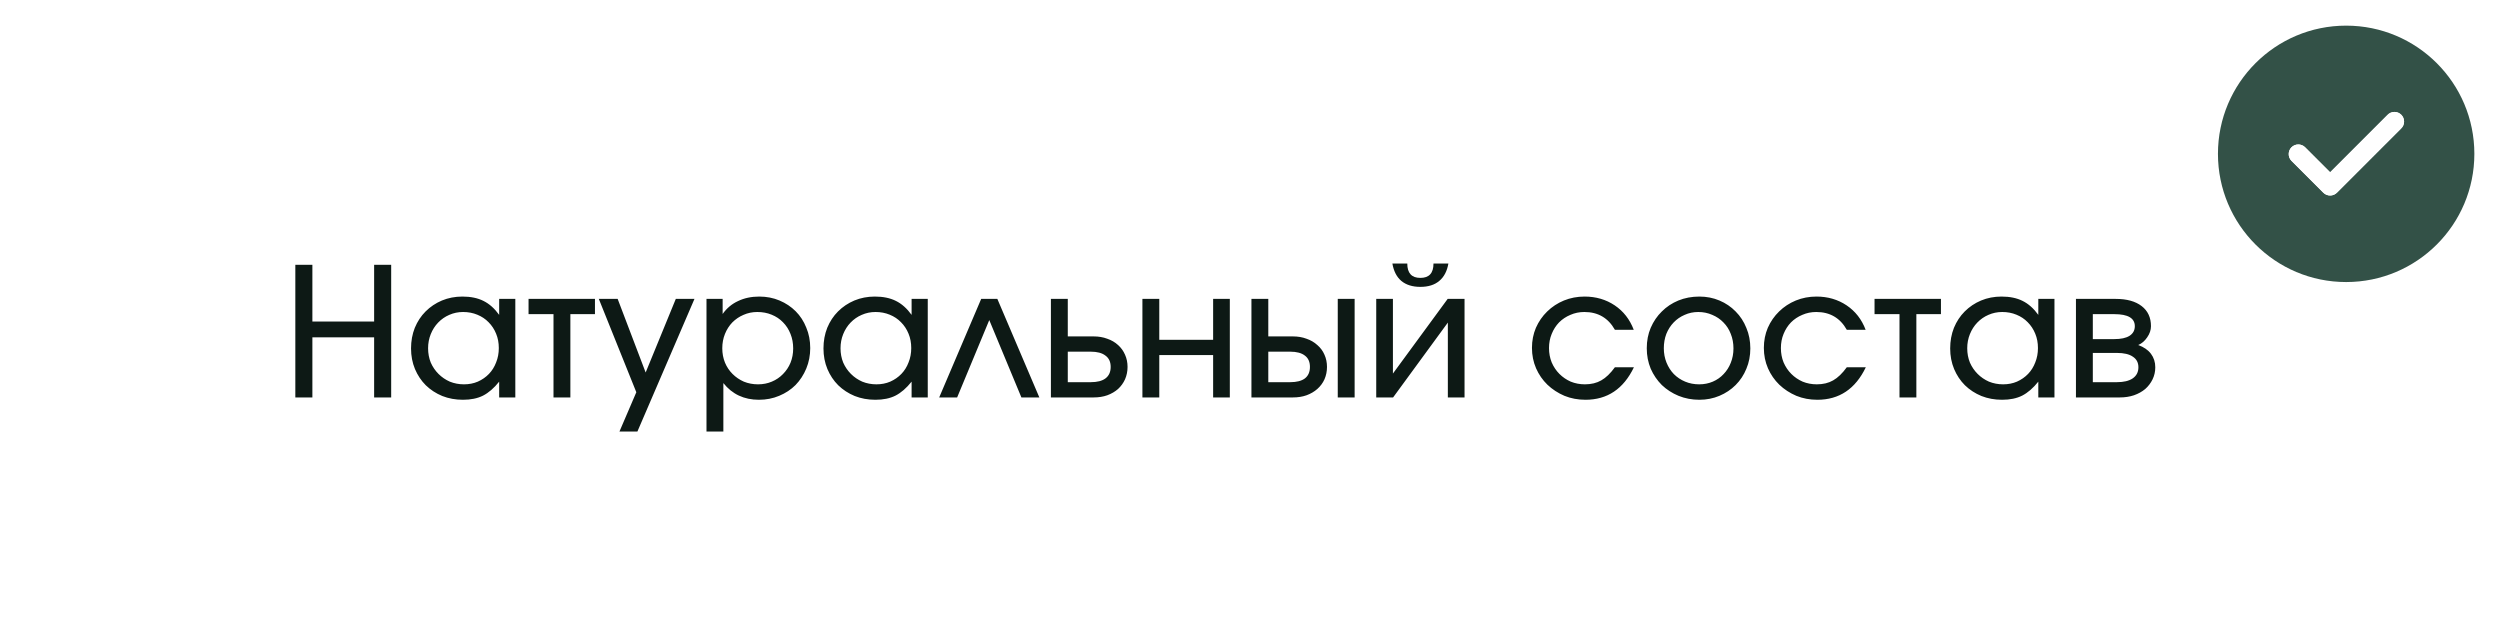 <?xml version="1.0" encoding="UTF-8"?> <svg xmlns="http://www.w3.org/2000/svg" width="195" height="50" viewBox="0 0 195 50" fill="none"><g filter="url(#filter0_d_138_146)"><path d="M6 18C6 13.582 9.582 10 14 10H177C181.418 10 185 13.582 185 18V36C185 40.418 181.418 44 177 44H14C9.582 44 6 40.418 6 36V18Z" fill="white" shape-rendering="crispEdges"></path><path d="M23.036 20.654H24.366V25.078H29.182V20.654H30.512V31H29.182V26.31H24.366V31H23.036V20.654ZM32.061 27.178C32.061 26.599 32.159 26.063 32.355 25.568C32.56 25.073 32.84 24.649 33.195 24.294C33.559 23.93 33.984 23.645 34.469 23.44C34.964 23.235 35.496 23.132 36.065 23.132C36.709 23.132 37.255 23.244 37.703 23.468C38.16 23.692 38.571 24.056 38.935 24.56V23.314H40.195V31H38.935V29.768C38.534 30.272 38.114 30.636 37.675 30.86C37.246 31.075 36.723 31.182 36.107 31.182C35.528 31.182 34.992 31.084 34.497 30.888C34.002 30.683 33.573 30.403 33.209 30.048C32.854 29.693 32.574 29.273 32.369 28.788C32.164 28.293 32.061 27.757 32.061 27.178ZM33.391 27.164C33.391 27.565 33.461 27.939 33.601 28.284C33.75 28.62 33.951 28.914 34.203 29.166C34.455 29.418 34.749 29.619 35.085 29.768C35.43 29.908 35.799 29.978 36.191 29.978C36.583 29.978 36.942 29.908 37.269 29.768C37.605 29.619 37.894 29.418 38.137 29.166C38.38 28.914 38.566 28.615 38.697 28.27C38.837 27.925 38.907 27.551 38.907 27.15C38.907 26.739 38.837 26.366 38.697 26.03C38.557 25.685 38.361 25.386 38.109 25.134C37.866 24.882 37.572 24.686 37.227 24.546C36.891 24.406 36.522 24.336 36.121 24.336C35.738 24.336 35.379 24.411 35.043 24.56C34.716 24.7 34.427 24.901 34.175 25.162C33.932 25.414 33.741 25.713 33.601 26.058C33.461 26.403 33.391 26.772 33.391 27.164ZM43.173 24.504H41.227V23.314H46.407V24.504H44.489V31H43.173V24.504ZM49.633 30.594L46.707 23.314H48.177L50.361 29.054L52.713 23.314H54.169L49.717 33.66H48.317L49.633 30.594ZM55.106 23.314H56.366V24.49C56.683 24.042 57.084 23.706 57.57 23.482C58.055 23.249 58.606 23.132 59.222 23.132C59.791 23.132 60.318 23.235 60.804 23.44C61.289 23.645 61.709 23.925 62.064 24.28C62.418 24.635 62.694 25.059 62.89 25.554C63.095 26.039 63.198 26.571 63.198 27.15C63.198 27.719 63.095 28.251 62.89 28.746C62.684 29.241 62.404 29.67 62.05 30.034C61.695 30.389 61.27 30.669 60.776 30.874C60.29 31.079 59.763 31.182 59.194 31.182C58.036 31.182 57.112 30.748 56.422 29.88V33.66H55.106V23.314ZM59.124 29.978C59.516 29.978 59.875 29.908 60.202 29.768C60.538 29.628 60.827 29.432 61.07 29.18C61.322 28.928 61.518 28.634 61.658 28.298C61.798 27.953 61.868 27.579 61.868 27.178C61.868 26.767 61.798 26.389 61.658 26.044C61.518 25.689 61.322 25.386 61.07 25.134C60.827 24.882 60.533 24.686 60.188 24.546C59.852 24.406 59.478 24.336 59.068 24.336C58.685 24.336 58.326 24.411 57.99 24.56C57.663 24.7 57.374 24.896 57.122 25.148C56.879 25.4 56.688 25.699 56.548 26.044C56.408 26.389 56.338 26.763 56.338 27.164C56.338 27.565 56.408 27.939 56.548 28.284C56.688 28.62 56.884 28.914 57.136 29.166C57.388 29.418 57.682 29.619 58.018 29.768C58.363 29.908 58.732 29.978 59.124 29.978ZM64.231 27.178C64.231 26.599 64.329 26.063 64.525 25.568C64.73 25.073 65.01 24.649 65.365 24.294C65.729 23.93 66.154 23.645 66.639 23.44C67.134 23.235 67.666 23.132 68.235 23.132C68.879 23.132 69.425 23.244 69.873 23.468C70.33 23.692 70.741 24.056 71.105 24.56V23.314H72.365V31H71.105V29.768C70.704 30.272 70.284 30.636 69.845 30.86C69.416 31.075 68.893 31.182 68.277 31.182C67.698 31.182 67.162 31.084 66.667 30.888C66.172 30.683 65.743 30.403 65.379 30.048C65.024 29.693 64.744 29.273 64.539 28.788C64.334 28.293 64.231 27.757 64.231 27.178ZM65.561 27.164C65.561 27.565 65.631 27.939 65.771 28.284C65.92 28.62 66.121 28.914 66.373 29.166C66.625 29.418 66.919 29.619 67.255 29.768C67.6 29.908 67.969 29.978 68.361 29.978C68.753 29.978 69.112 29.908 69.439 29.768C69.775 29.619 70.064 29.418 70.307 29.166C70.55 28.914 70.736 28.615 70.867 28.27C71.007 27.925 71.077 27.551 71.077 27.15C71.077 26.739 71.007 26.366 70.867 26.03C70.727 25.685 70.531 25.386 70.279 25.134C70.036 24.882 69.742 24.686 69.397 24.546C69.061 24.406 68.692 24.336 68.291 24.336C67.908 24.336 67.549 24.411 67.213 24.56C66.886 24.7 66.597 24.901 66.345 25.162C66.102 25.414 65.911 25.713 65.771 26.058C65.631 26.403 65.561 26.772 65.561 27.164ZM76.533 23.314H77.793L81.069 31H79.669L77.163 24.966L74.657 31H73.257L76.533 23.314ZM85.079 29.81C85.583 29.81 85.966 29.712 86.227 29.516C86.498 29.311 86.633 29.012 86.633 28.62C86.633 28.228 86.498 27.934 86.227 27.738C85.966 27.533 85.583 27.43 85.079 27.43H83.287V29.81H85.079ZM81.971 23.314H83.287V26.24H85.303C85.695 26.24 86.049 26.301 86.367 26.422C86.694 26.534 86.974 26.697 87.207 26.912C87.44 27.117 87.622 27.369 87.753 27.668C87.883 27.957 87.949 28.275 87.949 28.62C87.949 28.965 87.883 29.287 87.753 29.586C87.622 29.875 87.44 30.127 87.207 30.342C86.974 30.547 86.694 30.711 86.367 30.832C86.049 30.944 85.695 31 85.303 31H81.971V23.314ZM89.108 23.314H90.424V26.506H94.624V23.314H95.926V31H94.624V27.696H90.424V31H89.108V23.314ZM100.635 29.81C101.139 29.81 101.522 29.712 101.783 29.516C102.045 29.311 102.175 29.012 102.175 28.62C102.175 28.228 102.045 27.934 101.783 27.738C101.522 27.533 101.139 27.43 100.635 27.43H98.927V29.81H100.635ZM97.612 23.314H98.927V26.24H100.845C101.237 26.24 101.592 26.301 101.909 26.422C102.236 26.534 102.516 26.697 102.749 26.912C102.992 27.117 103.179 27.369 103.309 27.668C103.44 27.957 103.505 28.275 103.505 28.62C103.505 28.965 103.44 29.287 103.309 29.586C103.179 29.875 102.992 30.127 102.749 30.342C102.516 30.547 102.236 30.711 101.909 30.832C101.592 30.944 101.237 31 100.845 31H97.612V23.314ZM104.345 23.314H105.661V31H104.345V23.314ZM109.768 20.556C109.768 21.303 110.109 21.676 110.79 21.676C111.471 21.676 111.812 21.303 111.812 20.556H112.974C112.871 21.153 112.633 21.606 112.26 21.914C111.896 22.222 111.406 22.376 110.79 22.376C110.174 22.376 109.679 22.222 109.306 21.914C108.942 21.606 108.709 21.153 108.606 20.556H109.768ZM107.346 23.314H108.648V29.138L112.918 23.314H114.234V31H112.932V25.162L108.662 31H107.346V23.314ZM127.445 28.648C126.633 30.337 125.373 31.182 123.665 31.182C123.077 31.182 122.531 31.079 122.027 30.874C121.523 30.659 121.079 30.37 120.697 30.006C120.323 29.642 120.029 29.217 119.815 28.732C119.6 28.237 119.493 27.705 119.493 27.136C119.493 26.576 119.595 26.053 119.801 25.568C120.015 25.083 120.309 24.658 120.683 24.294C121.056 23.93 121.49 23.645 121.985 23.44C122.489 23.235 123.025 23.132 123.595 23.132C124.481 23.132 125.265 23.361 125.947 23.818C126.628 24.275 127.123 24.91 127.431 25.722H125.961C125.438 24.798 124.645 24.336 123.581 24.336C123.189 24.336 122.825 24.411 122.489 24.56C122.153 24.7 121.859 24.896 121.607 25.148C121.364 25.4 121.173 25.699 121.033 26.044C120.893 26.38 120.823 26.749 120.823 27.15C120.823 27.551 120.893 27.925 121.033 28.27C121.182 28.615 121.383 28.914 121.635 29.166C121.887 29.418 122.181 29.619 122.517 29.768C122.862 29.908 123.231 29.978 123.623 29.978C124.117 29.978 124.542 29.875 124.897 29.67C125.261 29.465 125.615 29.124 125.961 28.648H127.445ZM128.448 27.164C128.448 26.585 128.55 26.053 128.756 25.568C128.97 25.073 129.26 24.649 129.624 24.294C129.988 23.93 130.417 23.645 130.912 23.44C131.416 23.235 131.962 23.132 132.55 23.132C133.11 23.132 133.632 23.235 134.118 23.44C134.603 23.645 135.023 23.93 135.378 24.294C135.742 24.658 136.022 25.087 136.218 25.582C136.423 26.067 136.526 26.599 136.526 27.178C136.526 27.747 136.423 28.275 136.218 28.76C136.022 29.245 135.742 29.67 135.378 30.034C135.023 30.389 134.603 30.669 134.118 30.874C133.632 31.079 133.11 31.182 132.55 31.182C131.971 31.182 131.43 31.079 130.926 30.874C130.431 30.669 129.997 30.389 129.624 30.034C129.26 29.67 128.97 29.245 128.756 28.76C128.55 28.265 128.448 27.733 128.448 27.164ZM132.536 29.978C132.918 29.978 133.273 29.908 133.6 29.768C133.926 29.628 134.206 29.432 134.44 29.18C134.682 28.928 134.869 28.634 135 28.298C135.14 27.953 135.21 27.579 135.21 27.178C135.21 26.767 135.14 26.389 135 26.044C134.869 25.699 134.678 25.4 134.426 25.148C134.183 24.896 133.894 24.7 133.558 24.56C133.222 24.411 132.858 24.336 132.466 24.336C132.083 24.336 131.728 24.411 131.402 24.56C131.075 24.7 130.79 24.896 130.548 25.148C130.305 25.4 130.114 25.699 129.974 26.044C129.843 26.389 129.778 26.763 129.778 27.164C129.778 27.565 129.848 27.939 129.988 28.284C130.128 28.629 130.319 28.928 130.562 29.18C130.814 29.432 131.108 29.628 131.444 29.768C131.78 29.908 132.144 29.978 132.536 29.978ZM145.533 28.648C144.721 30.337 143.461 31.182 141.753 31.182C141.165 31.182 140.619 31.079 140.115 30.874C139.611 30.659 139.167 30.37 138.785 30.006C138.411 29.642 138.117 29.217 137.903 28.732C137.688 28.237 137.581 27.705 137.581 27.136C137.581 26.576 137.683 26.053 137.889 25.568C138.103 25.083 138.397 24.658 138.771 24.294C139.144 23.93 139.578 23.645 140.073 23.44C140.577 23.235 141.113 23.132 141.683 23.132C142.569 23.132 143.353 23.361 144.035 23.818C144.716 24.275 145.211 24.91 145.519 25.722H144.049C143.526 24.798 142.733 24.336 141.669 24.336C141.277 24.336 140.913 24.411 140.577 24.56C140.241 24.7 139.947 24.896 139.695 25.148C139.452 25.4 139.261 25.699 139.12 26.044C138.98 26.38 138.91 26.749 138.91 27.15C138.91 27.551 138.98 27.925 139.12 28.27C139.27 28.615 139.471 28.914 139.723 29.166C139.975 29.418 140.269 29.619 140.605 29.768C140.95 29.908 141.319 29.978 141.711 29.978C142.205 29.978 142.63 29.875 142.985 29.67C143.349 29.465 143.703 29.124 144.049 28.648H145.533ZM148.16 24.504H146.214V23.314H151.394V24.504H149.476V31H148.16V24.504ZM152.114 27.178C152.114 26.599 152.212 26.063 152.408 25.568C152.613 25.073 152.893 24.649 153.248 24.294C153.612 23.93 154.036 23.645 154.522 23.44C155.016 23.235 155.548 23.132 156.118 23.132C156.762 23.132 157.308 23.244 157.756 23.468C158.213 23.692 158.624 24.056 158.988 24.56V23.314H160.248V31H158.988V29.768C158.586 30.272 158.166 30.636 157.728 30.86C157.298 31.075 156.776 31.182 156.16 31.182C155.581 31.182 155.044 31.084 154.55 30.888C154.055 30.683 153.626 30.403 153.262 30.048C152.907 29.693 152.627 29.273 152.422 28.788C152.216 28.293 152.114 27.757 152.114 27.178ZM153.444 27.164C153.444 27.565 153.514 27.939 153.654 28.284C153.803 28.62 154.004 28.914 154.256 29.166C154.508 29.418 154.802 29.619 155.138 29.768C155.483 29.908 155.852 29.978 156.244 29.978C156.636 29.978 156.995 29.908 157.322 29.768C157.658 29.619 157.947 29.418 158.19 29.166C158.432 28.914 158.619 28.615 158.75 28.27C158.89 27.925 158.96 27.551 158.96 27.15C158.96 26.739 158.89 26.366 158.75 26.03C158.61 25.685 158.414 25.386 158.162 25.134C157.919 24.882 157.625 24.686 157.28 24.546C156.944 24.406 156.575 24.336 156.174 24.336C155.791 24.336 155.432 24.411 155.096 24.56C154.769 24.7 154.48 24.901 154.228 25.162C153.985 25.414 153.794 25.713 153.654 26.058C153.514 26.403 153.444 26.772 153.444 27.164ZM161.924 23.314H165.032C165.891 23.314 166.563 23.501 167.048 23.874C167.533 24.247 167.776 24.77 167.776 25.442C167.776 25.741 167.678 26.03 167.482 26.31C167.295 26.59 167.062 26.791 166.782 26.912C167.221 27.071 167.552 27.299 167.776 27.598C168 27.897 168.112 28.247 168.112 28.648C168.112 28.984 168.042 29.297 167.902 29.586C167.762 29.875 167.571 30.127 167.328 30.342C167.085 30.547 166.791 30.711 166.446 30.832C166.11 30.944 165.741 31 165.34 31H161.924V23.314ZM164.92 26.45C165.433 26.45 165.825 26.366 166.096 26.198C166.376 26.021 166.516 25.769 166.516 25.442C166.516 24.817 165.984 24.504 164.92 24.504H163.24V26.45H164.92ZM165.116 29.81C165.648 29.81 166.059 29.712 166.348 29.516C166.647 29.311 166.796 29.021 166.796 28.648C166.796 28.284 166.651 28.009 166.362 27.822C166.082 27.626 165.667 27.528 165.116 27.528H163.24V29.81H165.116Z" fill="#0D1915"></path></g><path d="M183 2C188.523 2 193 6.477 193 12C193 17.523 188.523 22 183 22C177.477 22 173 17.523 173 12C173 6.477 177.477 2 183 2ZM186.22 8.97L181.75 13.44L179.78 11.47C179.638 11.338 179.45 11.265 179.255 11.269C179.061 11.272 178.876 11.351 178.738 11.488C178.601 11.626 178.522 11.811 178.519 12.005C178.515 12.2 178.588 12.388 178.72 12.53L181.22 15.03C181.361 15.171 181.551 15.249 181.75 15.249C181.949 15.249 182.139 15.171 182.28 15.03L187.28 10.03C187.354 9.961 187.413 9.879 187.454 9.787C187.495 9.695 187.517 9.595 187.519 9.495C187.52 9.394 187.502 9.294 187.464 9.2C187.426 9.107 187.37 9.022 187.299 8.951C187.228 8.88 187.143 8.824 187.05 8.786C186.956 8.748 186.856 8.73 186.755 8.731C186.655 8.733 186.555 8.755 186.463 8.796C186.371 8.837 186.289 8.896 186.22 8.97Z" fill="#335147"></path><path d="M186.22 8.97L181.75 13.44L179.78 11.47C179.638 11.338 179.45 11.265 179.255 11.269C179.061 11.272 178.876 11.351 178.738 11.488C178.601 11.626 178.522 11.811 178.519 12.005C178.515 12.2 178.588 12.388 178.72 12.53L181.22 15.03C181.361 15.171 181.551 15.249 181.75 15.249C181.949 15.249 182.139 15.171 182.28 15.03L187.28 10.03C187.354 9.961 187.413 9.879 187.454 9.787C187.495 9.695 187.517 9.595 187.519 9.495C187.52 9.394 187.502 9.294 187.464 9.2C187.426 9.107 187.37 9.022 187.299 8.951C187.228 8.88 187.143 8.824 187.05 8.786C186.956 8.748 186.856 8.73 186.755 8.731C186.655 8.733 186.555 8.755 186.463 8.796C186.371 8.837 186.289 8.896 186.22 8.97Z" fill="white"></path><defs><filter id="filter0_d_138_146" x="0" y="4" width="191" height="46" filterUnits="userSpaceOnUse" color-interpolation-filters="sRGB"><feFlood flood-opacity="0" result="BackgroundImageFix"></feFlood><feColorMatrix in="SourceAlpha" type="matrix" values="0 0 0 0 0 0 0 0 0 0 0 0 0 0 0 0 0 0 127 0" result="hardAlpha"></feColorMatrix><feOffset></feOffset><feGaussianBlur stdDeviation="3"></feGaussianBlur><feComposite in2="hardAlpha" operator="out"></feComposite><feColorMatrix type="matrix" values="0 0 0 0 0 0 0 0 0 0 0 0 0 0 0 0 0 0 0.08 0"></feColorMatrix><feBlend mode="normal" in2="BackgroundImageFix" result="effect1_dropShadow_138_146"></feBlend><feBlend mode="normal" in="SourceGraphic" in2="effect1_dropShadow_138_146" result="shape"></feBlend></filter></defs></svg> 